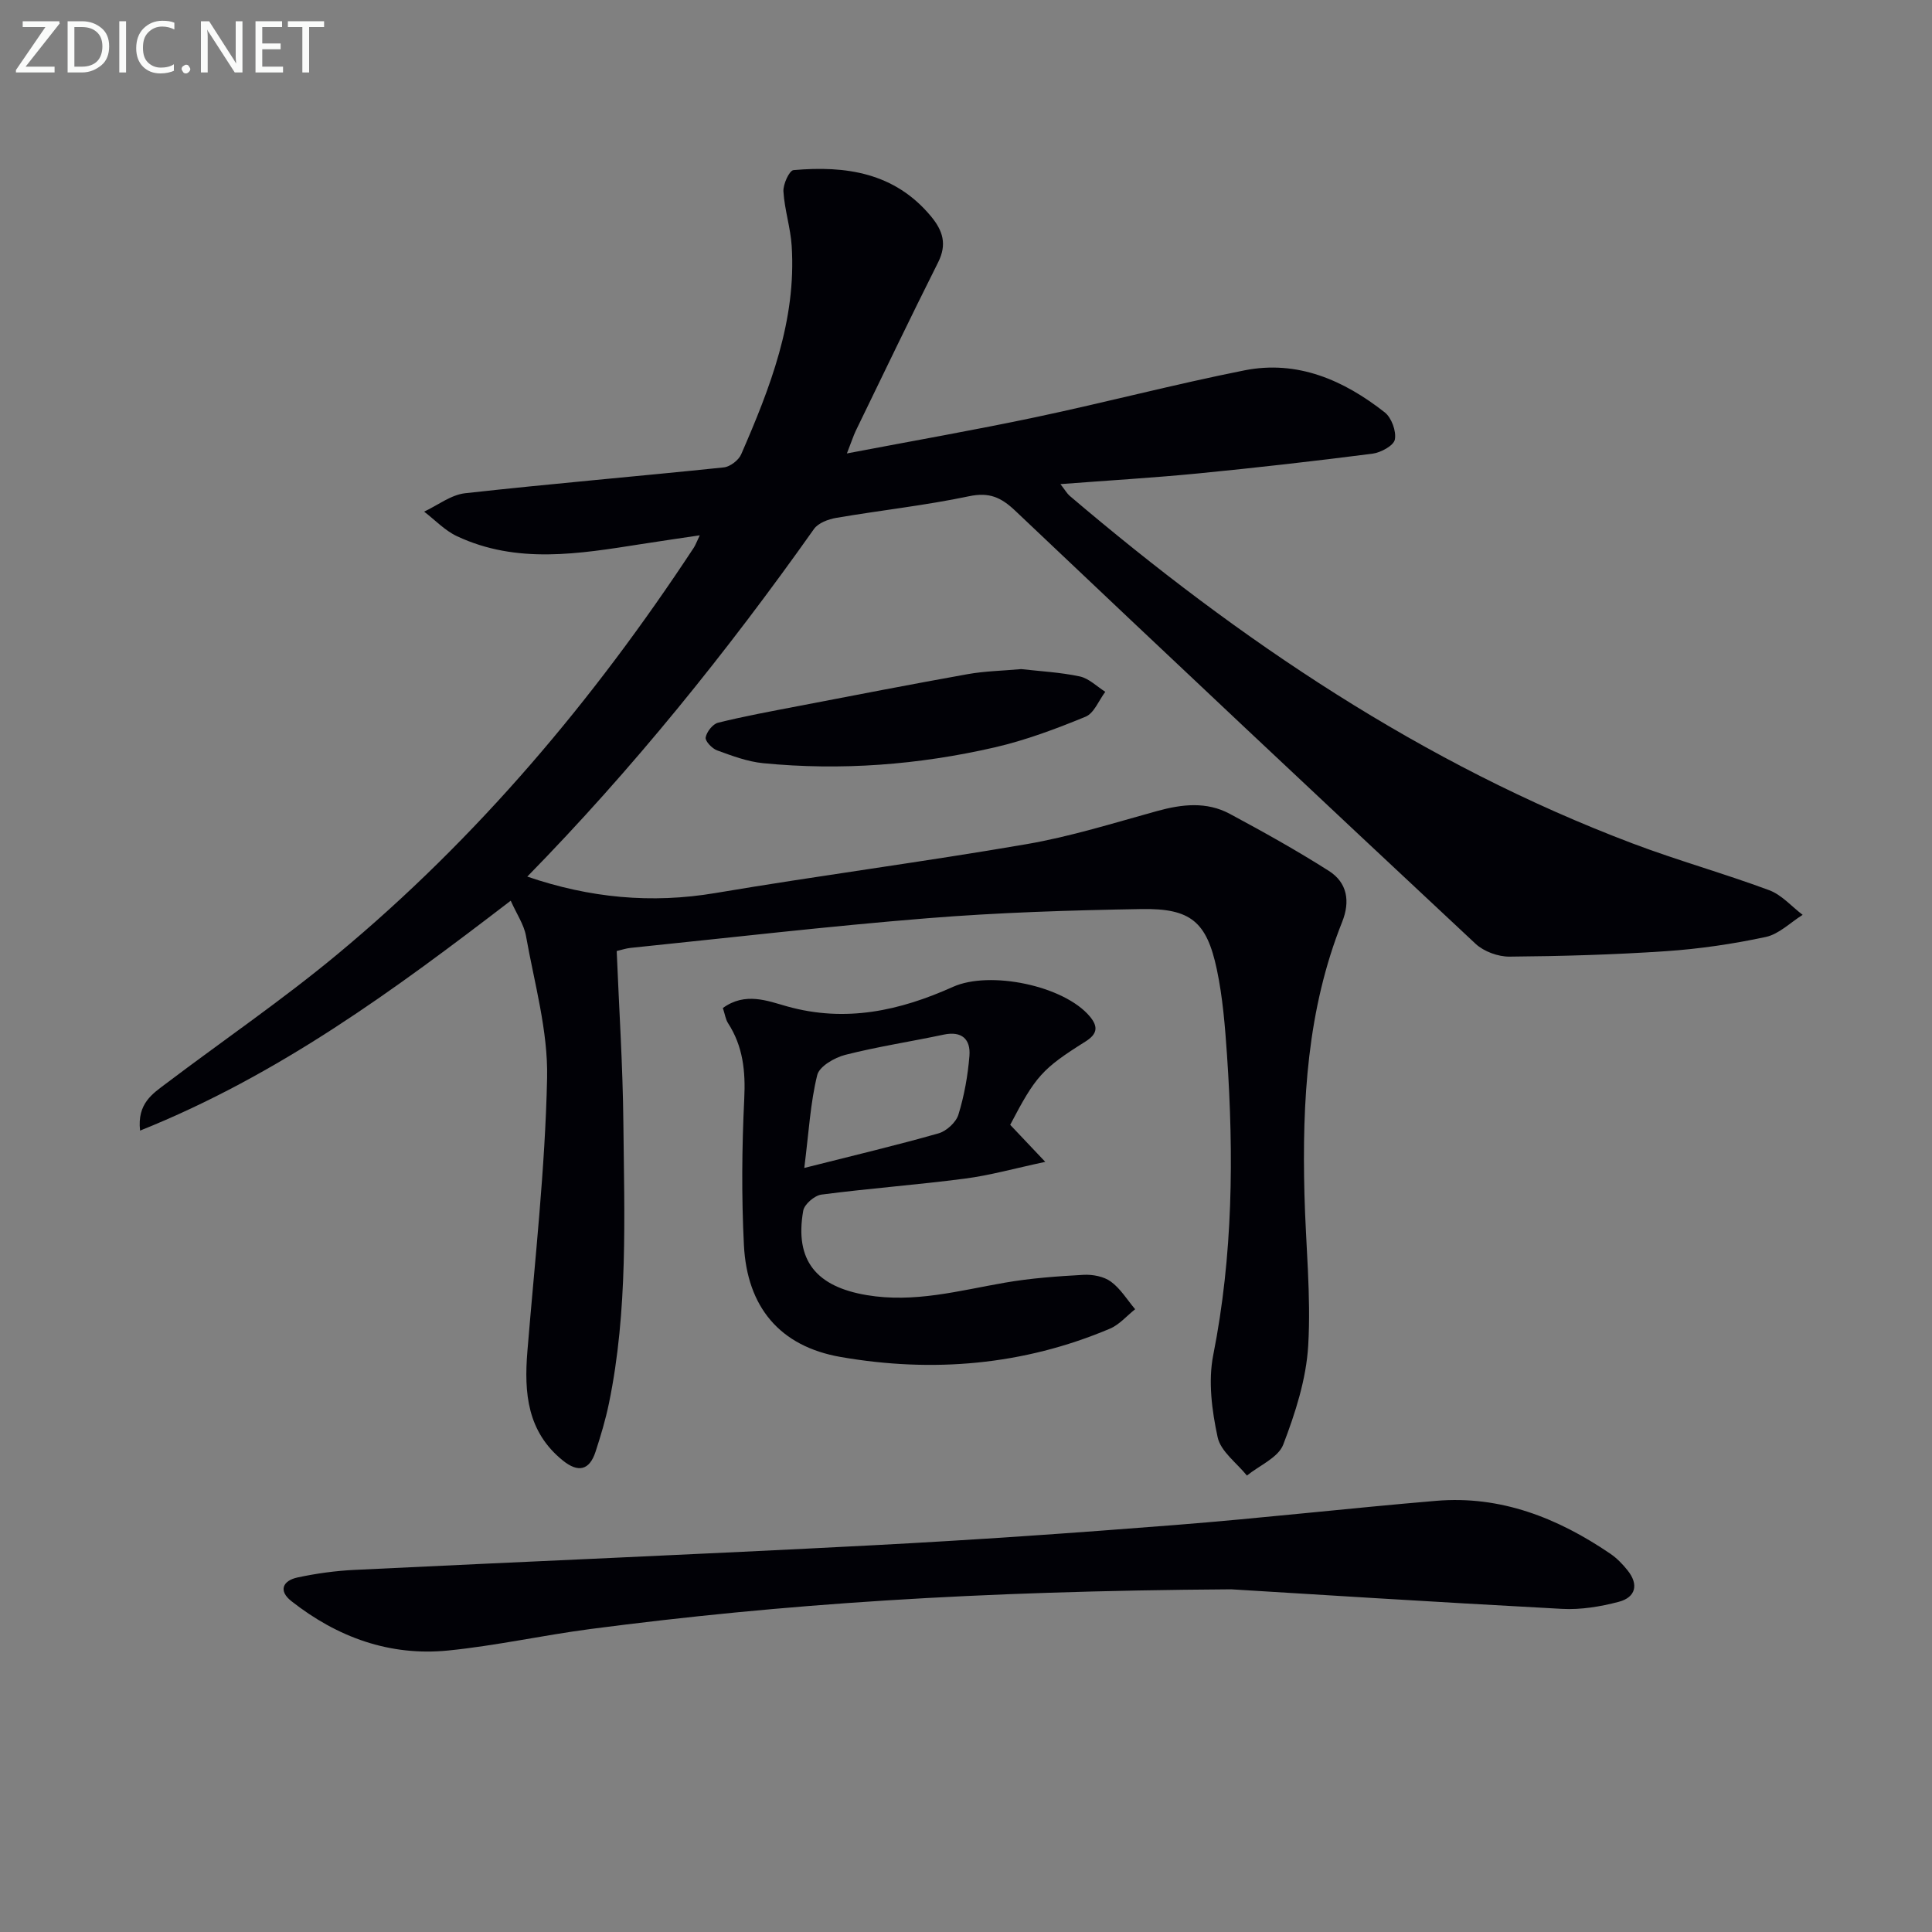 <svg enable-background="new 0 0 400 400" viewBox="0 0 400 400" xmlns="http://www.w3.org/2000/svg"><rect x="0" y="0" width="400" height="400" fill="#808080" stroke="none"/><path d="m175.34 93.88c13.74-2.62 26.46-4.84 39.1-7.51 14.44-3.05 28.73-6.81 43.2-9.69 10.99-2.18 20.57 2.03 29.06 8.7 1.41 1.11 2.42 3.9 2.09 5.62-.24 1.26-2.9 2.7-4.62 2.93-12.02 1.54-24.06 2.91-36.12 4.09-9.2.9-18.44 1.44-28.5 2.21 1 1.28 1.37 1.96 1.92 2.43 35.19 29.94 73.08 55.53 116.57 71.98 9.31 3.52 18.93 6.2 28.26 9.67 2.58.96 4.63 3.36 6.92 5.1-2.54 1.58-4.89 3.99-7.64 4.58-6.78 1.45-13.71 2.47-20.63 2.94-10.79.73-21.61 1.04-32.42 1.13-2.36.02-5.3-1.05-7.02-2.65-31.88-29.77-63.65-59.65-95.31-89.66-2.93-2.78-5.37-3.89-9.56-3.01-9.08 1.91-18.35 2.91-27.51 4.48-1.65.28-3.73 1.06-4.61 2.31-18.01 25.44-37.51 49.65-59.35 71.96 12.9 4.42 25.69 5.64 38.97 3.4 21.43-3.62 43-6.43 64.41-10.12 9.12-1.57 18.05-4.38 27-6.85 5.15-1.42 10.23-2.01 15.05.57 6.96 3.74 13.88 7.59 20.54 11.83 3.78 2.41 4.45 6.27 2.74 10.55-7.24 18.13-8.3 37.15-7.81 56.35.26 10.47 1.39 20.97.78 31.38-.41 6.94-2.66 13.94-5.17 20.49-1.04 2.7-4.93 4.31-7.52 6.41-2.11-2.62-5.42-4.99-6.06-7.93-1.19-5.51-1.99-11.59-.91-17.03 4.08-20.61 4.26-41.29 2.85-62.08-.41-5.95-.88-11.95-2.11-17.76-2.09-9.86-5.4-12.66-15.56-12.49-14.79.25-29.6.71-44.34 1.9-20.52 1.65-40.98 4.04-61.47 6.14-.96.1-1.9.42-2.88.65.49 11.94 1.26 23.7 1.38 35.46.2 19.45.98 38.97-2.99 58.21-.7 3.38-1.7 6.72-2.77 10-1.27 3.89-3.62 4.35-6.75 1.83-7.39-5.95-8.07-13.99-7.36-22.62 1.54-18.86 3.68-37.71 4.08-56.6.21-9.77-2.64-19.63-4.37-29.4-.42-2.36-1.92-4.52-3.16-7.3-24.07 18.47-48.04 36.11-76.74 47.6-.63-5.63 2.6-7.64 5.39-9.75 11.81-8.93 24.07-17.3 35.44-26.74 29.04-24.11 53.1-52.72 73.81-84.19.35-.53.56-1.15 1.24-2.57-4.48.67-8.3 1.22-12.12 1.82-12.84 2.01-25.72 4.2-38.16-1.64-2.51-1.18-4.54-3.36-6.79-5.08 2.82-1.32 5.55-3.48 8.48-3.81 17.83-1.98 35.72-3.49 53.56-5.35 1.31-.14 3.07-1.48 3.6-2.7 5.99-13.76 11.45-27.72 10.46-43.15-.24-3.78-1.48-7.5-1.71-11.28-.09-1.49 1.22-4.34 2.09-4.42 10.81-.95 20.93.49 28.47 9.58 2.47 2.98 3.33 5.79 1.48 9.49-5.81 11.59-11.42 23.28-17.08 34.94-.47 1-.82 2.1-1.82 4.65z" fill="#010106"/><path d="m254.91 329.05c-53.17.36-92.97 3.04-132.59 8.21-9.87 1.29-19.64 3.47-29.53 4.46-12.11 1.21-22.95-2.74-32.46-10.22-2.76-2.17-1.76-4.25 1.26-4.9 3.87-.83 7.84-1.38 11.79-1.57 35.71-1.74 71.44-3.22 107.15-5.09 20.92-1.09 41.83-2.55 62.72-4.2 18.05-1.42 36.06-3.49 54.1-5.01 13.37-1.13 25.16 3.55 36.02 10.93 1.36.92 2.56 2.16 3.59 3.45 2.38 2.95 1.69 5.61-1.82 6.53-3.79 1-7.86 1.67-11.74 1.46-27.21-1.46-54.43-3.19-68.49-4.05z" fill="#010106"/><path d="m149.66 208.7c4.64-3.38 9.29-1.46 13.3-.34 12.15 3.4 23.37.89 34.34-4.04 7.64-3.43 23-.26 28.34 6.13 1.81 2.17 1.52 3.66-.91 5.19-9 5.65-10.31 7.18-15.58 17.24 1.92 2.03 3.93 4.15 7.26 7.67-6.36 1.36-11.46 2.8-16.65 3.47-9.88 1.29-19.82 2.02-29.7 3.31-1.42.19-3.53 2-3.76 3.33-1.83 10.38 2.79 15.74 13.15 17.48 9.88 1.66 19.11-.93 28.57-2.57 5.38-.94 10.86-1.33 16.32-1.63 1.88-.1 4.19.33 5.65 1.4 2 1.46 3.38 3.77 5.03 5.72-1.73 1.37-3.27 3.2-5.23 4.03-17.96 7.6-36.73 9.16-55.73 5.86-12.65-2.2-19.39-10.38-20.04-23.16-.51-10.08-.42-20.23.07-30.32.28-5.68-.25-10.84-3.36-15.64-.51-.8-.64-1.84-1.07-3.13zm16.86 33.11c10.23-2.59 19.07-4.68 27.79-7.16 1.65-.47 3.63-2.28 4.12-3.88 1.21-3.93 1.95-8.07 2.28-12.17.27-3.41-1.55-5.2-5.34-4.39-6.78 1.44-13.67 2.48-20.38 4.19-2.22.57-5.35 2.38-5.79 4.18-1.41 5.69-1.73 11.66-2.68 19.23z" fill="#010106"/><path d="m211.42 138.53c3.94.45 8.11.66 12.14 1.52 1.9.41 3.53 2.08 5.28 3.18-1.34 1.77-2.32 4.43-4.09 5.16-6.11 2.51-12.39 4.87-18.82 6.35-15.76 3.62-31.79 4.85-47.93 3.27-3.24-.32-6.43-1.52-9.53-2.65-1.04-.38-2.51-1.92-2.37-2.68.21-1.17 1.47-2.78 2.57-3.05 5.44-1.35 10.97-2.36 16.48-3.42 11.72-2.25 23.43-4.53 35.17-6.63 3.57-.64 7.24-.7 11.1-1.05z" fill="#010106"/><g fill="#fafbfa"><path d="m12.4 4.8-7.1 9h6v1.2h-8v-.5l6.1-8.9h-4.7v-1.2h7.6v.4z"/><path d="m14 14v-9.6h3c1.6 0 2.9.5 4 1.4s1.6 2.2 1.6 3.8-.5 3-1.6 3.9-2.4 1.5-4 1.5h-3zm1.4-8.4v8.2h1.6c1.3 0 2.4-.4 3.1-1.1s1.1-1.8 1.1-3.1-.4-2.3-1.2-3-1.8-1-3.1-1z"/><path d="m26.1 4.4v10.6h-1.4v-10.6z"/><path d="m36.1 14.6c-.8.4-1.8.6-2.9.6-1.5 0-2.7-.5-3.6-1.4s-1.4-2.2-1.4-3.8c0-1.7.5-3.1 1.5-4.1s2.3-1.6 3.9-1.6c1 0 1.8.1 2.5.4v1.4c-.8-.4-1.6-.6-2.5-.6-1.2 0-2.1.4-2.9 1.2s-1.1 1.8-1.1 3.2c0 1.3.3 2.3 1 3s1.6 1.1 2.7 1.1c1 0 2-.2 2.7-.7v1.3z"/><path d="m37.6 14.3c0-.2.1-.5.3-.6s.4-.3.6-.3c.3 0 .5.1.6.3s.3.4.3.6-.1.4-.3.6-.4.3-.6.3c-.3 0-.5-.1-.6-.3s-.3-.4-.3-.6z"/><path d="m50.2 15h-1.6l-5.3-8.2c-.2-.2-.3-.5-.4-.7 0 .2.1.7.1 1.5v7.4h-1.4v-10.6h1.7l5.2 8.1c.2.4.4.6.4.7 0-.3-.1-.8-.1-1.5v-7.3h1.4z"/><path d="m58.6 15h-5.7v-10.6h5.5v1.2h-4.1v3.4h3.8v1.2h-3.8v3.6h4.3z"/><path d="m67.1 5.6h-3.1v9.4h-1.4v-9.4h-3v-1.2h7.5z"/></g></svg>

